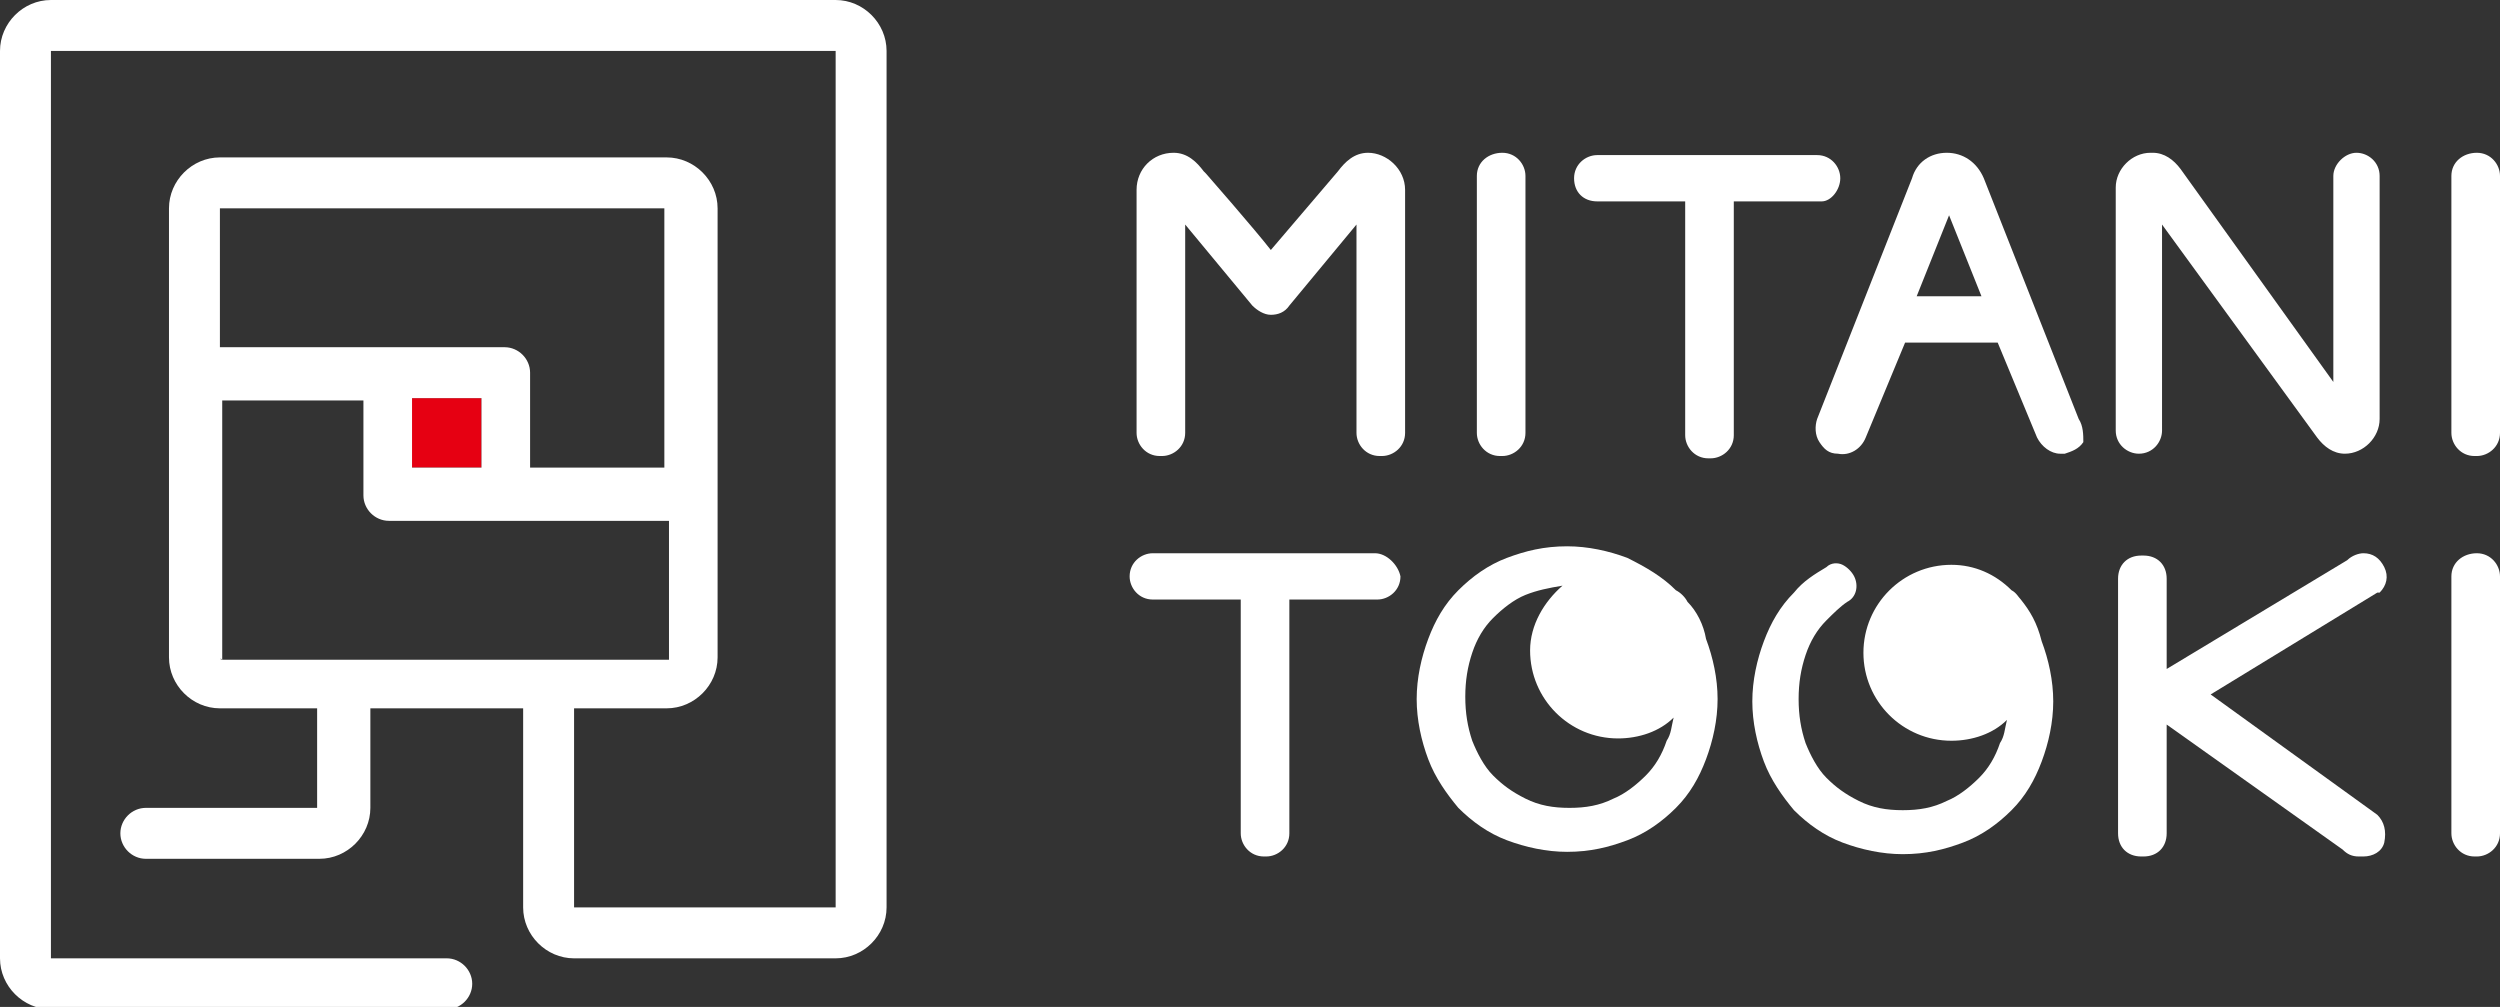 <?xml version="1.0" encoding="utf-8"?>
<!-- Generator: Adobe Illustrator 28.0.0, SVG Export Plug-In . SVG Version: 6.00 Build 0)  -->
<svg version="1.1" id="レイヤー_1" xmlns="http://www.w3.org/2000/svg" xmlns:xlink="http://www.w3.org/1999/xlink" x="0px"
	 y="0px" viewBox="0 0 108 43.5" style="enable-background:new 0 0 108 43.5;" xml:space="preserve">
<rect x="0" y="0" width="108" height="43.5" fill="#333333" stroke="none"/>
<style type="text/css">
	.st0{clip-path:url(#SVGID_00000139265797592131903580000007978127249037949070_);}
	.st1{fill:#E60012;}
	.st2{fill:#FFFFFF;}
</style>
<g>
	<defs>
		<rect id="SVGID_1_" width="108" height="43.5"/>
	</defs>
	<clipPath id="SVGID_00000038404566262903416350000017191146919661555596_">
		<use xlink:href="#SVGID_1_"  style="overflow:visible;"/>
	</clipPath>
	<g style="clip-path:url(#SVGID_00000038404566262903416350000017191146919661555596_);">
		<path class="st1" d="M20.8,17.2h-3v3h3V17.2z"/>
		<path class="st2" d="M36.1,0H2.2C1,0,0,1,0,2.2v39.2c0,1.2,1,2.2,2.2,2.2h17.1c0.6,0,1.1-0.5,1.1-1.1c0-0.6-0.5-1.1-1.1-1.1H2.2
			c0,0,0,0,0,0V2.2c0,0,0,0,0,0h33.9c0,0,0,0,0,0v37c0,0,0,0,0,0H24.8c0,0,0,0,0,0v-8.6h4c1.2,0,2.2-1,2.2-2.2V9
			c0-1.2-1-2.2-2.2-2.2H9.5c-1.2,0-2.2,1-2.2,2.2v19.4c0,1.2,1,2.2,2.2,2.2h4.2v4.3c0,0,0,0,0,0H6.3c-0.6,0-1.1,0.5-1.1,1.1
			s0.5,1.1,1.1,1.1h7.5c1.2,0,2.2-1,2.2-2.2v-4.3h6.6v8.6c0,1.2,1,2.2,2.2,2.2h11.3c1.2,0,2.2-1,2.2-2.2v-37C38.3,1,37.3,0,36.1,0
			L36.1,0z M9.5,9C9.5,9,9.5,9,9.5,9l19.2,0c0,0,0,0,0,0v11.2h-5.8v-4.1c0-0.6-0.5-1.1-1.1-1.1h-5.1v0H9.5V9L9.5,9z M20.8,17.2v3h-3
			v-3H20.8z M9.6,28.5C9.5,28.5,9.5,28.4,9.6,28.5l0-11.2h6.1v4.1c0,0.6,0.5,1.1,1.1,1.1h5.2c0,0,0,0,0,0h6.9v6c0,0,0,0,0,0H9.6
			L9.6,28.5z"/>
		<path class="st2" d="M59.1,6.6c-0.6,0-1,0.4-1.3,0.8l-2.9,3.4c-0.7-0.9-2.8-3.3-2.8-3.3L52,7.4c-0.3-0.4-0.7-0.8-1.3-0.8
			c-0.9,0-1.6,0.7-1.6,1.6v10.5c0,0.5,0.4,1,1,1h0.1c0.5,0,1-0.4,1-1v-9l2.9,3.5c0.2,0.2,0.5,0.4,0.8,0.4c0.3,0,0.6-0.1,0.8-0.4
			l2.9-3.5v9c0,0.5,0.4,1,1,1h0.1c0.5,0,1-0.4,1-1V8.2C60.7,7.3,59.9,6.6,59.1,6.6L59.1,6.6z"/>
		<path class="st2" d="M64.9,6.6L64.9,6.6c-0.6,0-1.1,0.4-1.1,1v11.1c0,0.5,0.4,1,1,1h0.1c0.5,0,1-0.4,1-1V7.6
			C65.9,7.1,65.5,6.6,64.9,6.6z"/>
		<path class="st2" d="M107,6.6L107,6.6c-0.6,0-1.1,0.4-1.1,1v11.1c0,0.5,0.4,1,1,1h0.1c0.5,0,1-0.4,1-1V7.6
			C108,7.1,107.6,6.6,107,6.6z"/>
		<path class="st2" d="M107,23.9L107,23.9c-0.6,0-1.1,0.4-1.1,1V36c0,0.5,0.4,1,1,1h0.1c0.5,0,1-0.4,1-1V24.9
			C108,24.4,107.6,23.9,107,23.9z"/>
		<path class="st2" d="M79.5,7.7c0-0.5-0.4-1-1-1H69c-0.5,0-1,0.4-1,1s0.4,1,1,1h3.8v10.1c0,0.5,0.4,1,1,1h0.1c0.5,0,1-0.4,1-1V8.7
			h3.8C79.1,8.7,79.5,8.2,79.5,7.7z"/>
		<path class="st2" d="M59.4,23.9h-9.6c-0.5,0-1,0.4-1,1c0,0.5,0.4,1,1,1h3.8V36c0,0.5,0.4,1,1,1h0.1c0.5,0,1-0.4,1-1V25.9h3.8
			c0.5,0,1-0.4,1-1C60.4,24.4,59.9,23.9,59.4,23.9z"/>
		<path class="st2" d="M89.8,18.1L85.7,7.7c-0.3-0.7-0.9-1.1-1.6-1.1S82.8,7,82.6,7.7l-4.1,10.4c-0.1,0.3-0.1,0.7,0.1,1
			c0.2,0.3,0.4,0.5,0.8,0.5c0.5,0.1,1-0.2,1.2-0.7l1.7-4.1h4l1.7,4.1c0.2,0.4,0.6,0.7,1,0.7c0.1,0,0.1,0,0.2,0
			c0.3-0.1,0.6-0.2,0.8-0.5C90,18.8,90,18.4,89.8,18.1L89.8,18.1z M85.6,12.8h-2.8l1.4-3.5L85.6,12.8L85.6,12.8z"/>
		<path class="st2" d="M92.4,19.6c0.6,0,1-0.5,1-1V9.7l6.7,9.2c0.3,0.4,0.7,0.7,1.2,0.7c0.8,0,1.5-0.7,1.5-1.5V7.6c0-0.6-0.5-1-1-1
			s-1,0.5-1,1v8.9l-6.6-9.2c-0.3-0.4-0.7-0.7-1.2-0.7h-0.1c-0.8,0-1.5,0.7-1.5,1.5v10.5C91.4,19.2,91.9,19.6,92.4,19.6z"/>
		<path class="st2" d="M102.7,35.2L95.5,30l7.2-4.4l0.1,0c0.3-0.3,0.4-0.7,0.2-1.1c-0.2-0.4-0.5-0.6-0.9-0.6c-0.2,0-0.5,0.1-0.7,0.3
			l-7.8,4.7v-3.9c0-0.6-0.4-1-1-1h-0.1c-0.6,0-1,0.4-1,1v11c0,0.6,0.4,1,1,1h0.1c0.6,0,1-0.4,1-1v-4.7l7.6,5.4
			c0.2,0.2,0.4,0.3,0.7,0.3h0.2c0.4,0,0.8-0.2,0.9-0.6C103.1,35.9,103,35.5,102.7,35.2L102.7,35.2L102.7,35.2z"/>
		<path class="st2" d="M72.9,26c-0.1-0.2-0.3-0.4-0.5-0.5c-0.6-0.6-1.3-1-2.1-1.4c-0.8-0.3-1.7-0.5-2.6-0.5c-1,0-1.8,0.2-2.6,0.5
			c-0.8,0.3-1.5,0.8-2.1,1.4c-0.6,0.6-1,1.3-1.3,2.1c-0.3,0.8-0.5,1.7-0.5,2.6c0,0.9,0.2,1.8,0.5,2.6c0.3,0.8,0.8,1.5,1.3,2.1
			c0.6,0.6,1.3,1.1,2.1,1.4c0.8,0.3,1.7,0.5,2.6,0.5c1,0,1.8-0.2,2.6-0.5c0.8-0.3,1.5-0.8,2.1-1.4c0.6-0.6,1-1.3,1.3-2.1
			c0.3-0.8,0.5-1.7,0.5-2.6c0-0.9-0.2-1.8-0.5-2.6C73.6,27,73.3,26.4,72.9,26L72.9,26z M66.1,28.1c0,2.1,1.7,3.8,3.8,3.8
			c0.9,0,1.8-0.3,2.4-0.9c-0.1,0.4-0.1,0.7-0.3,1c-0.2,0.6-0.5,1.1-0.9,1.5c-0.4,0.4-0.9,0.8-1.4,1c-0.6,0.3-1.2,0.4-1.9,0.4
			s-1.3-0.1-1.9-0.4c-0.6-0.3-1-0.6-1.4-1c-0.4-0.4-0.7-1-0.9-1.5c-0.2-0.6-0.3-1.2-0.3-1.9c0-0.7,0.1-1.3,0.3-1.9
			c0.2-0.6,0.5-1.1,0.9-1.5c0.4-0.4,0.9-0.8,1.4-1c0.5-0.2,1-0.3,1.6-0.4C66.7,26,66.1,27,66.1,28.1z"/>
		<path class="st2" d="M87.3,25.9c-0.1-0.1-0.2-0.3-0.4-0.4c0,0,0,0,0,0c-0.7-0.7-1.6-1.1-2.6-1.1c-2.1,0-3.8,1.7-3.8,3.8
			c0,2.1,1.7,3.8,3.8,3.8c0.9,0,1.8-0.3,2.4-0.9c-0.1,0.4-0.1,0.7-0.3,1c-0.2,0.6-0.5,1.1-0.9,1.5c-0.4,0.4-0.9,0.8-1.4,1
			c-0.6,0.3-1.2,0.4-1.9,0.4s-1.3-0.1-1.9-0.4c-0.6-0.3-1-0.6-1.4-1c-0.4-0.4-0.7-1-0.9-1.5c-0.2-0.6-0.3-1.2-0.3-1.9
			c0-0.7,0.1-1.3,0.3-1.9c0.2-0.6,0.5-1.1,0.9-1.5c0.3-0.3,0.6-0.6,0.9-0.8c0.4-0.2,0.5-0.7,0.3-1.1c-0.1-0.2-0.3-0.4-0.5-0.5
			s-0.5-0.1-0.7,0.1c-0.5,0.3-1,0.6-1.4,1.1c-0.6,0.6-1,1.3-1.3,2.1c-0.3,0.8-0.5,1.7-0.5,2.6c0,0.9,0.2,1.8,0.5,2.6
			c0.3,0.8,0.8,1.5,1.3,2.1c0.6,0.6,1.3,1.1,2.1,1.4c0.8,0.3,1.7,0.5,2.6,0.5c1,0,1.8-0.2,2.6-0.5c0.8-0.3,1.5-0.8,2.1-1.4
			c0.6-0.6,1-1.3,1.3-2.1c0.3-0.8,0.5-1.7,0.5-2.6c0-0.9-0.2-1.8-0.5-2.6C88,26.9,87.7,26.4,87.3,25.9L87.3,25.9z"/>
	</g>
</g>
</svg>
